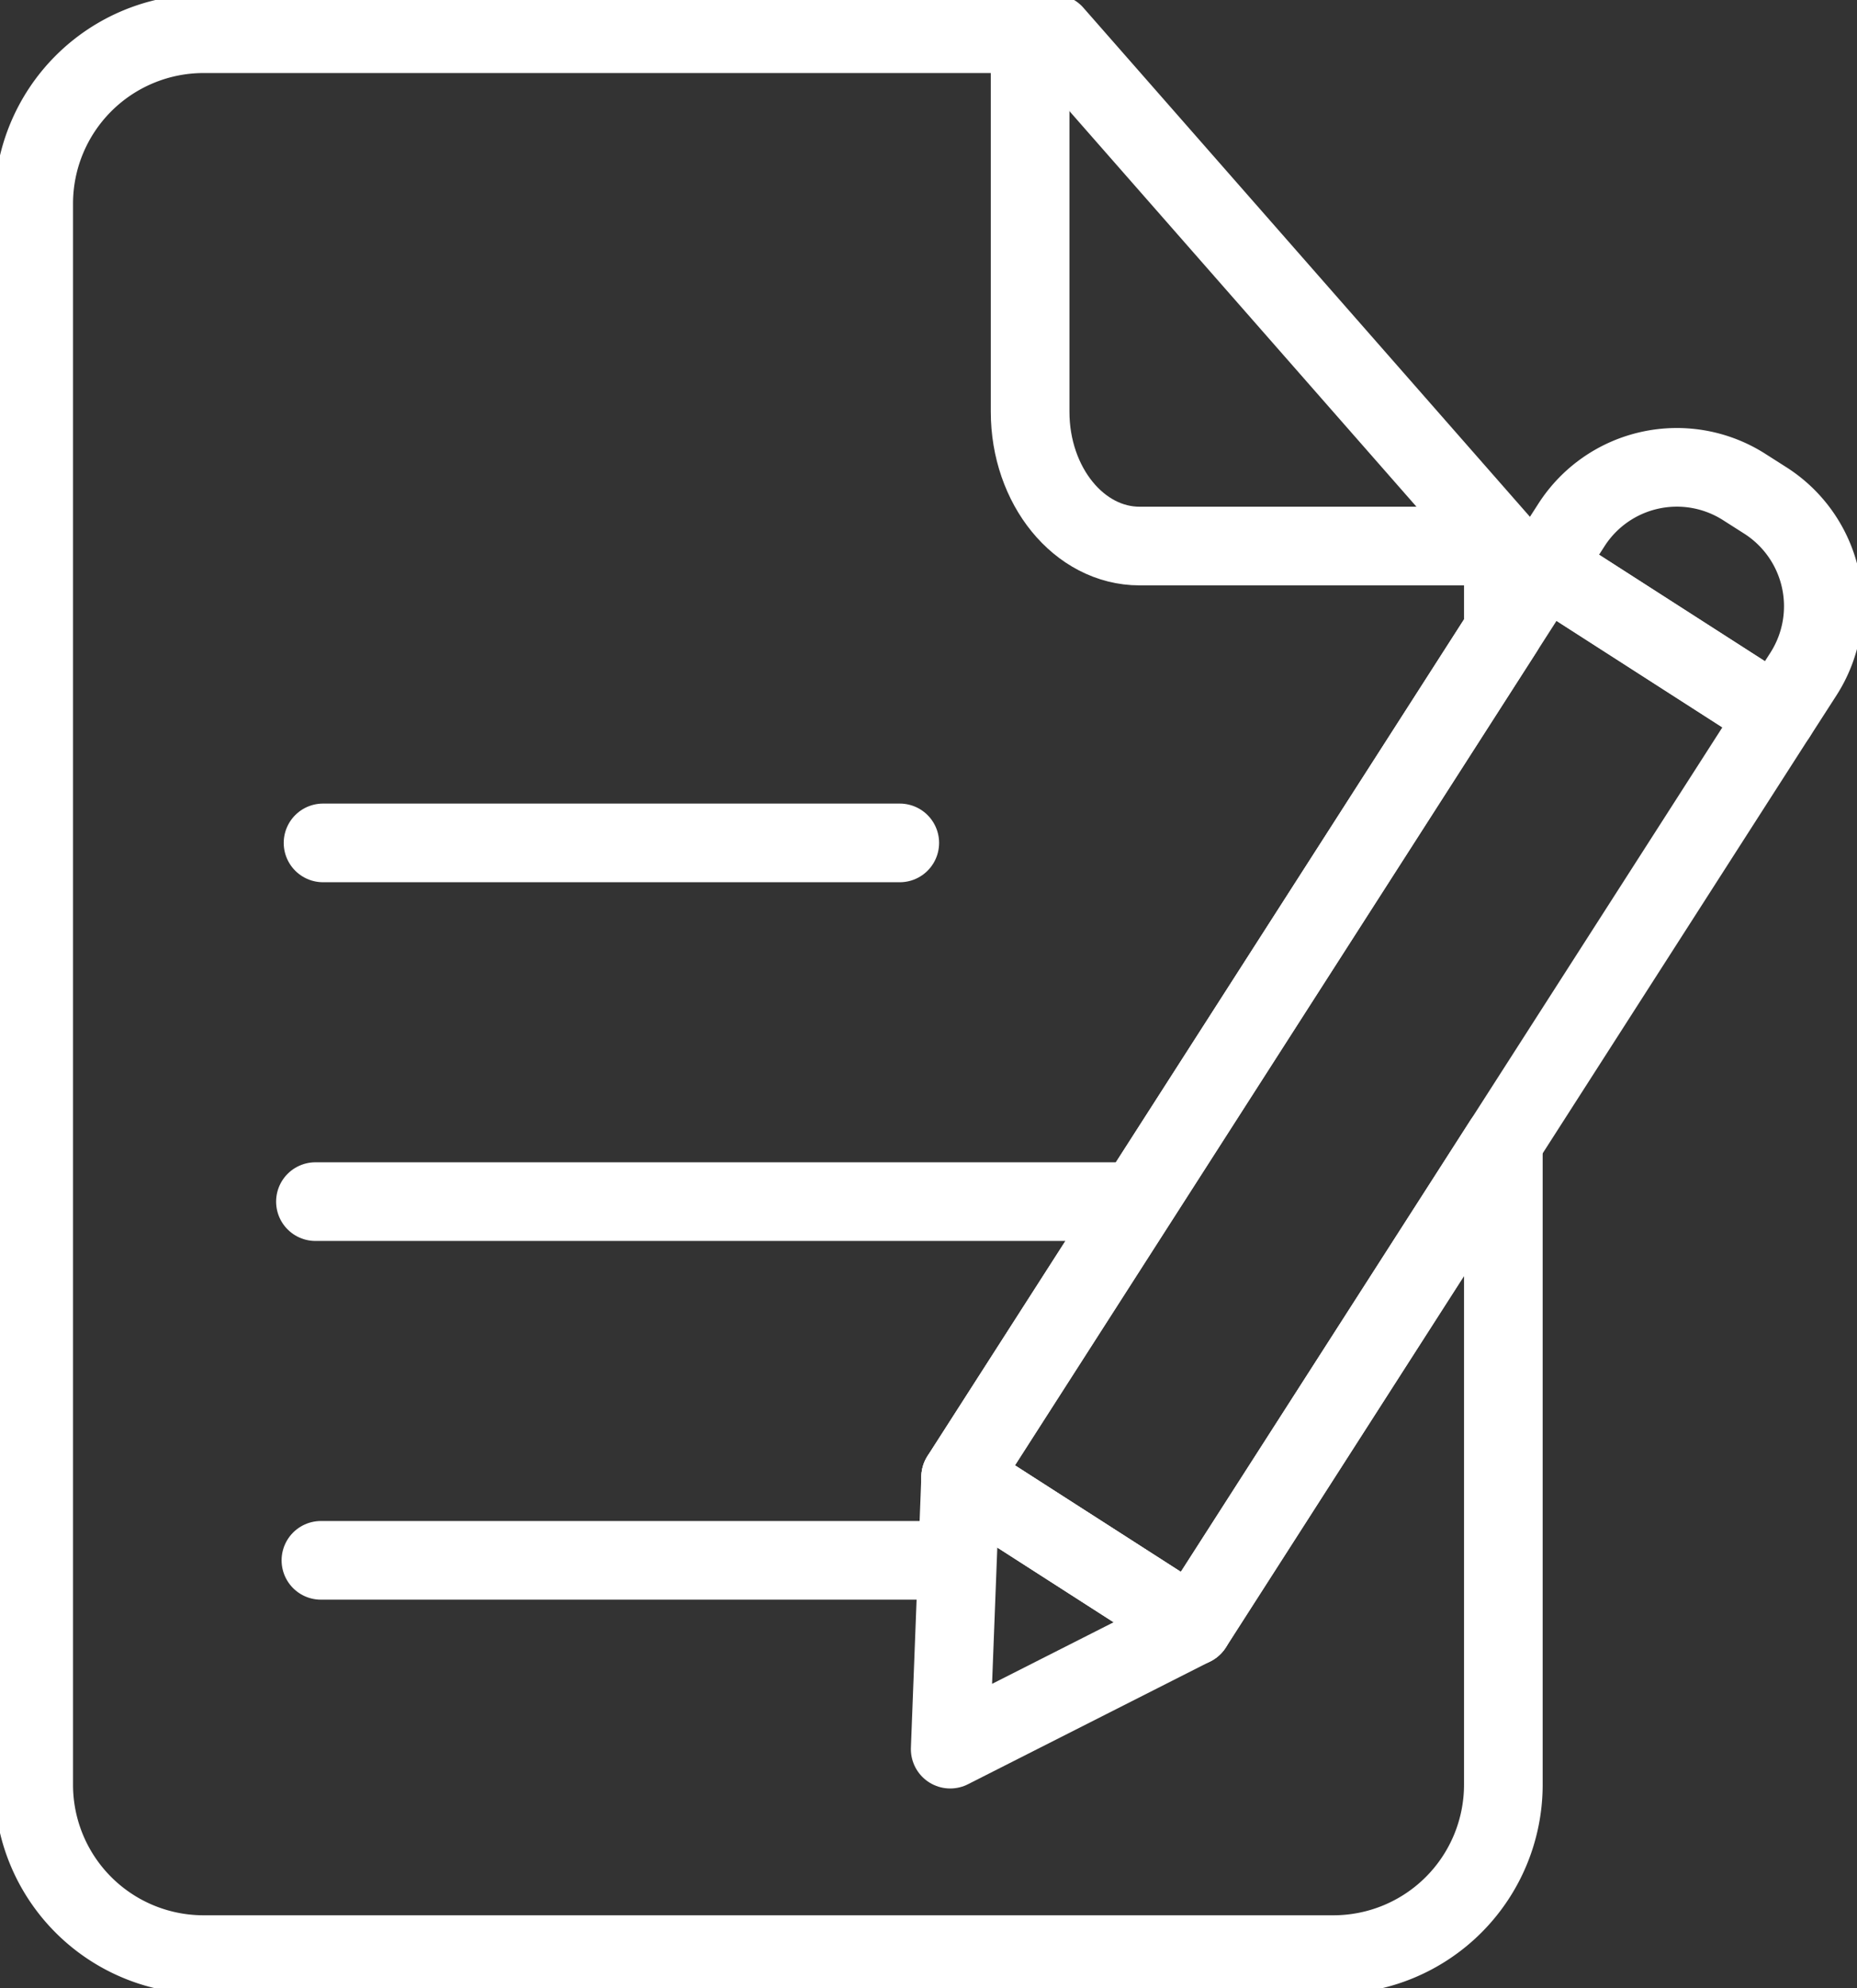 <?xml version="1.0" encoding="UTF-8"?>
<svg xmlns="http://www.w3.org/2000/svg" xmlns:xlink="http://www.w3.org/1999/xlink" width="94.442" height="101.107" viewBox="0 0 94.442 101.107">
  <rect x="0" y="0" width="94.442" height="101.107" fill="#333333" stroke="none"/>
  <defs>
    <clipPath id="clip-path">
      <rect id="Rechteck_192" data-name="Rechteck 192" width="94.442" height="101.107" fill="none" stroke="#fff" stroke-width="1"></rect>
    </clipPath>
  </defs>
  <g id="Gruppe_745" data-name="Gruppe 745" transform="translate(0 0)">
    <line id="Linie_8" data-name="Linie 8" x2="29.331" transform="translate(16.429 42.862)" fill="none" stroke="#fff" stroke-linecap="round" stroke-linejoin="round" stroke-width="4"></line>
    <line id="Linie_9" data-name="Linie 9" x2="41.18" transform="translate(16.042 61.103)" fill="none" stroke="#fff" stroke-linecap="round" stroke-linejoin="round" stroke-width="4"></line>
    <line id="Linie_10" data-name="Linie 10" x2="31.9" transform="translate(16.321 79.344)" fill="none" stroke="#fff" stroke-linecap="round" stroke-linejoin="round" stroke-width="4"></line>
    <g id="Gruppe_743" data-name="Gruppe 743" transform="translate(0 0)">
      <g id="Gruppe_742" data-name="Gruppe 742" clip-path="url(#clip-path)">
        <path id="Pfad_182" data-name="Pfad 182" d="M76.742,32.368,49.142,75.4l11.8,7.577,15.8-24.634V91.039a8.642,8.642,0,0,1-8.64,8.64H10.64A8.637,8.637,0,0,1,2,91.039V10.64A8.642,8.642,0,0,1,10.64,2H53.882l22.86,26.057Z" transform="translate(-0.286 -0.286)" fill="none" stroke="#fff" stroke-linecap="round" stroke-linejoin="round" stroke-width="4"></path>
        <path id="Pfad_183" data-name="Pfad 183" d="M84.451,28.053H66.691c-3.076,0-5.57-3.058-5.57-6.831V2.005" transform="translate(-8.732 -0.286)" fill="none" stroke="#fff" stroke-linecap="round" stroke-linejoin="round" stroke-width="4"></path>
        <path id="Pfad_184" data-name="Pfad 184" d="M98.5,41.187,84.6,62.864,68.8,87.5,57,79.921,84.6,36.884l2.1-3.274Z" transform="translate(-8.144 -4.802)" fill="none" stroke="#fff" stroke-linecap="round" stroke-linejoin="round" stroke-width="4"></path>
        <path id="Pfad_185" data-name="Pfad 185" d="M104.816,38.229l-1.363,2.117-11.8-7.577,1.363-2.117a6.368,6.368,0,0,1,8.794-1.92l1.089.694A6.379,6.379,0,0,1,104.816,38.229Z" transform="translate(-13.094 -3.961)" fill="none" stroke="#fff" stroke-linecap="round" stroke-linejoin="round" stroke-width="4"></path>
        <path id="Pfad_186" data-name="Pfad 186" d="M68.714,95.217,56.38,101.466l.531-13.826Z" transform="translate(-8.055 -12.521)" fill="none" stroke="#fff" stroke-linecap="round" stroke-linejoin="round" stroke-width="4"></path>
      </g>
    </g>
  </g>
</svg>
